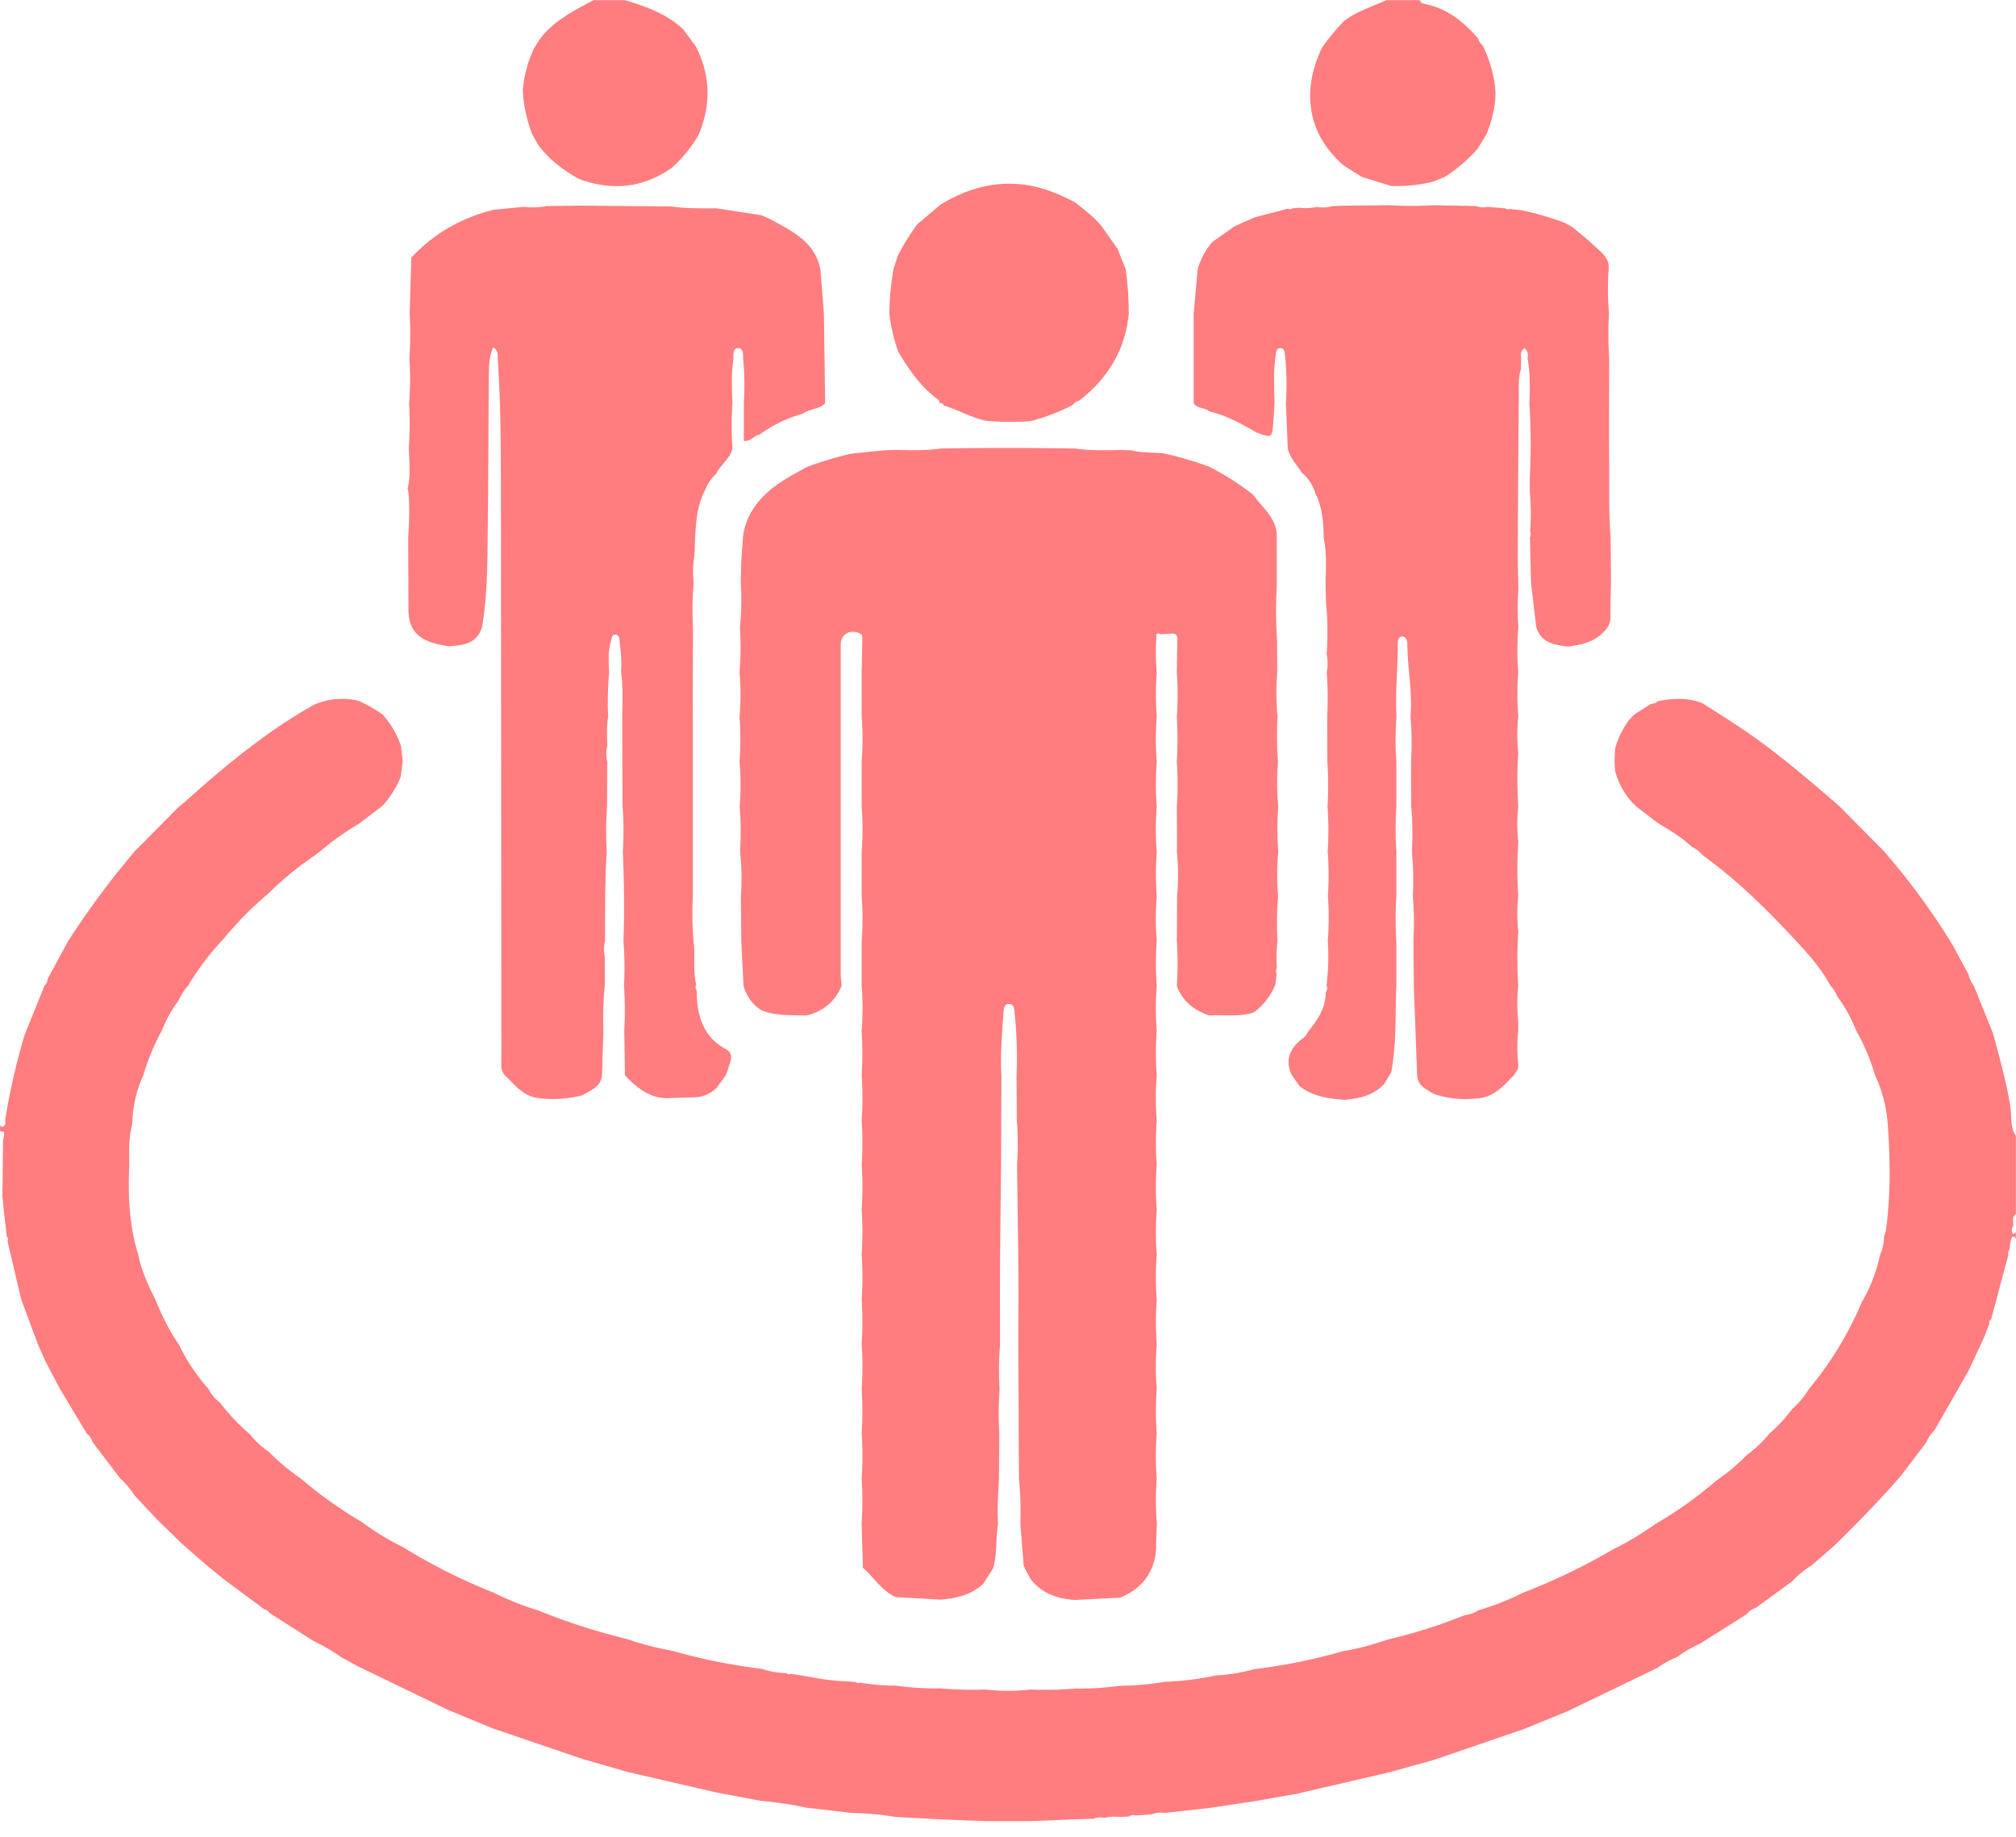 <?xml version="1.0" encoding="UTF-8" standalone="no"?>
<svg
   id="Слой_1"
   data-name="Слой 1"
   viewBox="0 0 900 820"
   version="1.1"
   sodipodi:docname="serv1-active-.svg"
   inkscape:version="1.3.2 (091e20e, 2023-11-25, custom)"
   xmlns:inkscape="http://www.inkscape.org/namespaces/inkscape"
   xmlns:sodipodi="http://sodipodi.sourceforge.net/DTD/sodipodi-0.dtd"
   xmlns="http://www.w3.org/2000/svg"
   xmlns:svg="http://www.w3.org/2000/svg"
   xmlns:rdf="http://www.w3.org/1999/02/22-rdf-syntax-ns#"
   xmlns:cc="http://creativecommons.org/ns#"
   xmlns:dc="http://purl.org/dc/elements/1.1/">
  <sodipodi:namedview
     id="namedview1307"
     pagecolor="#ffffff"
     bordercolor="#000000"
     borderopacity="0.25"
     inkscape:showpageshadow="2"
     inkscape:pageopacity="0.0"
     inkscape:pagecheckerboard="0"
     inkscape:deskcolor="#d1d1d1"
     inkscape:zoom="1.0012195"
     inkscape:cx="449.95128"
     inkscape:cy="375.04263"
     inkscape:window-width="1920"
     inkscape:window-height="1017"
     inkscape:window-x="-8"
     inkscape:window-y="-8"
     inkscape:window-maximized="1"
     inkscape:current-layer="Слой_1" />
  <defs
     id="defs1">
    <style
       id="style1">.cls-1{fill:#ff7d7f;}.cls-2{fill:#ededed;}.cls-3{fill:#ebebeb;}.cls-4{fill:#fefefe;}.cls-5{fill:#fcfcfc;}.cls-6{fill:#f5f5f5;}.cls-7{fill:#fafafa;}.cls-8{fill:#e9e9e9;}.cls-9{fill:#e5e5e5;}.cls-10{fill:#dfdfdf;}.cls-11{fill:#d5d5d5;}.cls-12{fill:#e3e3e3;}.cls-13{fill:#bababa;}</style>
  </defs>
  <title
     id="title1">serv2-active</title>
  <path
     class="cls-1"
     d="M899.94,550v3c-.61-1.13-1.55-1.37-2-.1a32,32,0,0,0-.89,5.13,1.83,1.83,0,0,0-.44,2.06L888.9,589a1.75,1.75,0,0,0-.8,2l-2.55,6.5-6.74,14.44-15.16,26.52a16.2,16.2,0,0,0-3.71,5.5l-11.33,14.89c-9.4,10.84-19.42,21.08-29.66,31.13l-10.11,8.78A43.92,43.92,0,0,0,800,706l-16.09,11.74a7.76,7.76,0,0,0-4,2.81l-21,13.24a55.92,55.92,0,0,0-10.3,6,39.22,39.22,0,0,0-8.76,4.84l-39.89,19.23L680,772l-40.07,13.73L620,791.24l-41.08,9.54L560,804.11l-20,3-20,2.21a11.91,11.91,0,0,0-6,.68l-7,.46a3.52,3.52,0,0,0-3,.45l-4,.25a18.9,18.9,0,0,0-6.91.38,8.78,8.78,0,0,0-5.07.4l-8,.24L460,813H440l-20-.78-20-1.08a141.76,141.76,0,0,0-20-1.82l-20-2.33a157.06,157.06,0,0,0-20-3l-20-3.75L280,791l-19.85-5.72-40-13.63-20-8.25L160,744l-7.7-4.2a76,76,0,0,0-12.17-7.1l-19.8-12.63a2.72,2.72,0,0,0-2.14-1.5L100,705.1l-7.84-6.41L81.06,689,70,678.2l-9.84-10.47a39.88,39.88,0,0,0-6.65-7.9l-12.14-16a8.77,8.77,0,0,0-2.72-4l-12.06-20.1L20.24,607.6,16.86,600,9.4,579.87q-3-12.9-6.05-25.8A1.63,1.63,0,0,0,3,552l-.41-4L1.75,541l-.67-7,.29-25.08c.86-3.68.86-3.68-1.31-3.91v-3c.2.69.74,1.24,1.36.9,1.16-.64,1.06-1.84.89-3A295.17,295.17,0,0,1,11,462l.8-2,8.07-20a4.34,4.34,0,0,0,1.38-2.94q4.58-8.47,9.17-16.95a376.83,376.83,0,0,1,29.71-40.05L80,360c.9-.71,1.84-1.37,2.69-2.14,17.87-16.12,36.4-31.36,57.46-43.24A31.27,31.27,0,0,1,160,312.85a58.3,58.3,0,0,1,10.89,6.2A40.85,40.85,0,0,1,179,333l.81,7.06q-.49,3.44-1,6.89a41.94,41.94,0,0,1-8.17,12.88L160,367.92A115.43,115.43,0,0,0,143.05,380l-3,2.22a146.83,146.83,0,0,0-20.6,17,154,154,0,0,0-19.94,20.27A116.21,116.21,0,0,0,84,440a22.88,22.88,0,0,0-4.18,6.53A55.58,55.58,0,0,0,72.31,460,96.74,96.74,0,0,0,64,480a52.77,52.77,0,0,0-4.86,20L59,502c-1.61,5.94-1.37,12-1.28,18.08-.62,13.54-.12,27,4,40,1.35,7.07,4.38,13.5,7.53,19.89,2.94,7,6.13,13.91,10.56,20.15A84.52,84.52,0,0,0,93.05,620a17.89,17.89,0,0,0,5.21,6.25,92.42,92.42,0,0,0,13.26,14,37.23,37.23,0,0,0,8.48,7.85,96.22,96.22,0,0,0,14.17,11.86,189.87,189.87,0,0,0,25.73,18.53l2.59,1.64A111.44,111.44,0,0,0,180,690.73a256.08,256.08,0,0,0,40,20.11,128.28,128.28,0,0,0,20,8,287.5,287.5,0,0,0,40,12.89,127.49,127.49,0,0,0,20,5.18,260.34,260.34,0,0,0,40,8.1,37.08,37.08,0,0,0,11,1.89,1.83,1.83,0,0,0,2.05.33l6.84,1.06A113.48,113.48,0,0,0,380,750.7l2,.21a1.77,1.77,0,0,0,2,.23A91.34,91.34,0,0,0,400,752.5a126.81,126.81,0,0,0,20,1.22,157.68,157.68,0,0,0,19.92.52,87.35,87.35,0,0,0,20.12,0,155.64,155.64,0,0,0,19.91-.43,131.71,131.71,0,0,0,20-1.24,122.47,122.47,0,0,0,20-1.78,130.87,130.87,0,0,0,23-2.84,79.29,79.29,0,0,0,17-2.81A252.29,252.29,0,0,0,600,737c6.86-1,13.42-3.08,20-5.18A232,232,0,0,0,654,721a12.93,12.93,0,0,0,6-2.14A116.85,116.85,0,0,0,680,711a276.14,276.14,0,0,0,40-19.26,139.28,139.28,0,0,0,19.33-11.62h.42l.24-.35a174.85,174.85,0,0,0,26-18.62,93.61,93.61,0,0,0,14.09-11.82,50.1,50.1,0,0,0,9.79-9.34A68.82,68.82,0,0,0,800,629.1a36.75,36.75,0,0,0,7.45-8.89,154.88,154.88,0,0,0,23.68-38.82,72.42,72.42,0,0,0,8.2-21.25,18.57,18.57,0,0,0,1.72-8.11,14.88,14.88,0,0,0,.89-2.77c2.09-15.56,1.95-31.18.84-46.78A61.44,61.44,0,0,0,837.07,480a96.91,96.91,0,0,0-8.56-20.21,65.24,65.24,0,0,0-8.4-15.09,12.25,12.25,0,0,0-3-4.72c-4-7.55-9.62-13.84-15.35-20-12.85-13.86-26.26-27.12-41.67-38.2a13.53,13.53,0,0,0-4.84-3.74c-4.56-4.36-10-7.45-15.32-10.75l-9.61-7.37A33.27,33.27,0,0,1,721,344l-.24-4,.27-6a41.7,41.7,0,0,1,6.13-12.48l2.47-2.57,7.42-4.74c1.06-.15,2.19-.14,2.93-1.13,6.74-1.47,13.42-1.66,20,.83,5.57,3.57,11.19,7.07,16.7,10.74,15.37,10.22,29.33,22.23,43.3,34.22l1.44,1.34L840,378.92l1,1.07a307.61,307.61,0,0,1,30.6,41.7q3.61,6.68,7.24,13.36a11.62,11.62,0,0,0,2.32,5l8.62,21.37c2.87,10.89,6,21.72,7.73,32.88.68,4.26-.22,8.85,2.44,12.73v35c-1.89,1.35-1.14,3.29-1.14,5.06-.62,1.14-1.06,2.4-.3,3.52C898.86,551.09,899.62,550.61,899.94,550Z"
     transform="translate(0 0)"
     id="path1" />
  <path
     class="cls-1"
     d="M619,.06h15c.07,1.32,1.37,1.56,2.1,1.71,10,2,17.4,8,23.83,15.46a4.83,4.83,0,0,0,1.87,2.89,55.07,55.07,0,0,1,5.78,20.11c.32,6.88-1.52,13.33-3.94,19.67l-4,6.53A69,69,0,0,1,644.94,79L640,81a64.31,64.31,0,0,1-19,2l-13-4L600,74c-8.17-7.1-13.6-15.7-14.86-26.66-1-9.2,1.13-17.75,5-26a94.63,94.63,0,0,1,9.92-12C605.78,5.06,612.56,2.92,619,.06Z"
     transform="translate(0 0)"
     id="path2" />
  <path
     class="cls-1"
     d="M265,.06h14c9.39,2.87,18.62,6.08,26,13l5.7,7.73c6.51,12.9,6.8,26,1.24,39.29a62.3,62.3,0,0,1-12,14.85c-12.31,8.57-25.57,10.35-39.75,5.55l-1.73-.6c-7.05-3.92-13.39-8.7-18.24-15.25l-2.65-4.78A62.92,62.92,0,0,1,233.39,40a54.67,54.67,0,0,1,5-18.33l2.83-4.53C247.49,9.13,256.3,4.65,265,.06Z"
     transform="translate(0 0)"
     id="path3" />
  <path
     class="cls-1"
     d="M674,93.25,680,94a132.65,132.65,0,0,1,18.32,5.39l3.55,1.93c3.39,2.85,6.93,5.55,10.12,8.61,2.89,2.77,6.53,5.26,6.17,10.08a132.86,132.86,0,0,0,.13,20,163.62,163.62,0,0,0,.1,19.93c0,15.25-.18,30.51,0,45.76.11,11.42-.3,22.85.65,34.26l.15,20c-.09,5.14-.31,10.28-.19,15.42a8.38,8.38,0,0,1-2.52,6.14c-4.41,5.06-10.29,6.35-16.47,7.12-6-.76-12-1.52-14.18-8.63Q684.63,270,683.48,260L683,240a3.85,3.85,0,0,0,.06-3,89.72,89.72,0,0,0-.12-17c0-2.34,0-4.67,0-7a280.3,280.3,0,0,0-.08-31c0-.69-.07-1.38-.11-2.06.28-6.68.39-13.35-.78-20,.2-1.46.24-2.88-.93-4l-.37-.64-.68.69c-1.18,1.14-1.14,2.55-.89,4l-.16,5c-1.25,3.87-.85,7.89-.88,11.85q-.36,35.38-.47,70.78c0,5.13.17,10.26.27,15.39a115.4,115.4,0,0,0,0,16.94,121.17,121.17,0,0,0-.06,20.07,129.61,129.61,0,0,0,0,19.9,76.58,76.58,0,0,0,0,16.09,183.43,183.43,0,0,0,0,23.91,76.58,76.58,0,0,0,0,16.09,183.28,183.28,0,0,0,0,23.9,76.58,76.58,0,0,0,0,16.09,183.43,183.43,0,0,0,0,23.91,76.58,76.58,0,0,0,0,16.09l0,4a71.33,71.33,0,0,0,0,15c0,.63,0,1.25,0,1.88l-1.83,3c-4.77,4.88-9.24,10.23-16.88,10.51a44.7,44.7,0,0,1-18.93-2c-3.38-2.05-7.32-3.62-7.52-8.49l-1.47-40q-.09-10-.19-20a147.59,147.59,0,0,0-.25-20.06,140.53,140.53,0,0,0-.42-19.89A138.34,138.34,0,0,0,630,360l-.08-20a132.73,132.73,0,0,0-.25-20c1-10.94-1.38-21.74-1.38-32.64,0-1.29-.66-3.23-2.27-3.2-1.81,0-2,2-2,3.4,0,10.81-1.19,21.6-.59,32.43a136.08,136.08,0,0,0-.06,20.09V360a157.65,157.65,0,0,0,0,20q0,10,0,19.93a160,160,0,0,0,0,20.07l0,20c-.56,12.93.17,25.93-2.32,38.74l-3.12,5.16C613,489.12,606.65,490.52,600,491c-7.11-.57-14.08-1.57-19.93-6.2l-3.5-5.08c-3-6.52-.7-11.53,4.42-15.76a7.37,7.37,0,0,0,3-3.5c4.3-5.09,7.8-10.54,7.91-17.52a3.16,3.16,0,0,0,.31-3.1,106.2,106.2,0,0,0,.55-19.85,130,130,0,0,0,.06-20,144.67,144.67,0,0,0-.09-20,142.59,142.59,0,0,0-.09-20,154.27,154.27,0,0,0-.07-19.94L592.49,320a148.49,148.49,0,0,0-.22-19.9,19.91,19.91,0,0,0,0-8,152.08,152.08,0,0,0-.34-24.05l-.17-8c.23-6.7.54-13.4-.82-20-.08-6.91-.62-13.74-3.83-20.06a18.48,18.48,0,0,0-6-9c-2.14-3.61-5.41-6.58-6.22-11l-.82-20a131,131,0,0,0-.38-21.42c-.15-1.29-.35-3-1.91-3.17-2.07-.18-2.06,1.84-2.26,3.2-1.07,7.11-.72,14.27-.51,21.41-.18,2.64-.35,5.27-.54,7.91-.57,7.75-.57,7.75-7.47,5.16-6.71-3.79-13.39-7.64-21-9.36-2-1.91-5.47-1.09-7.11-3.72v-20q0-10,0-20,.92-10,1.82-20a32.72,32.72,0,0,1,6.45-11.94l9.87-7,9-4,14.89-3.9A1.8,1.8,0,0,0,577,93l3-.26a23.09,23.09,0,0,0,7.95-.38A15.56,15.56,0,0,0,595,92l5-.16,20-.23a163.73,163.73,0,0,0,20.06,0L659,92a8.28,8.28,0,0,0,5,.36l8,.64A1.73,1.73,0,0,0,674,93.25Z"
     transform="translate(0 0)"
     id="path517" />
  <path
     class="cls-1"
     d="M244,92l16-.2,40,.39c6.65,1,13.35.76,20,.83l20,3.08c1.49.68,3,1.27,4.45,2.06,9.41,5.15,19.27,9.87,21.78,21.89L367.81,140l.3,20.08.24,19.95c-2.76,2.79-7,2.42-10,4.64A61.91,61.91,0,0,0,339,194.06c-2.35.25-3.55,3.05-6.93,2.77V180a126.56,126.56,0,0,0-.32-19.95c0-2,0-4.69-2.21-4.67s-2.24,2.7-2.06,4.7c-1.06,6.63-.73,13.28-.48,19.94a137.64,137.64,0,0,0,0,20c-.94,4.77-5.31,7.35-7.27,11.47a19.77,19.77,0,0,0-5,7.38c-3.49,6.62-4,13.87-4.4,21.13l-.3,8a41.6,41.6,0,0,0-.34,12.1,140,140,0,0,0-.33,19.86q0,10-.05,20.05t0,19.95v20q0,10,0,20l0,20q0,10,0,19.92a147.5,147.5,0,0,0,.67,24.05c0,5.31-.28,10.64.81,15.9A1.86,1.86,0,0,0,311,442c.09,10.94,2.56,20.71,13.14,26.42,2.39,1.29,2.55,3.3,1.94,5.51s-1.36,4.05-2.05,6.07l-4.16,5.7a14.91,14.91,0,0,1-10.11,4.19c-3.26.07-6.52.18-9.78.27-8.42.83-14.51-3.47-20-9.09L279,480q-.15-10-.31-20a161.93,161.93,0,0,0-.12-20.07,149.42,149.42,0,0,0-.25-20c.55-13.34.26-26.67-.27-40a142,142,0,0,0-.12-20l-.08-20-.06-20c.12-6.7.4-13.41-.55-20.08.45-4.49-.13-8.93-.59-13.37-.12-1.15-.07-3-1.79-3.16s-1.77,1.62-2.12,2.84c-1.32,4.54-1.06,9.16-.8,13.79a149.57,149.57,0,0,0-.44,20c-.74,4.34-.51,8.7-.38,13.06a13.91,13.91,0,0,0,0,7q-.06,10-.11,20a149.68,149.68,0,0,0-.14,20c-.82,13.33-.74,26.67-.77,40a15.33,15.33,0,0,0-.1,7q0,6.51,0,13a137.07,137.07,0,0,0-.62,19.64l-.6,20.27c-.54,5.31-5,6.8-8.73,9a51.14,51.14,0,0,1-20,1.25c-6.71-.88-10.38-6.14-14.82-10.3-1.82-2.1-1.41-4.66-1.41-7.12q-.07-119.37-.18-238.72c-.06-24.47.21-48.95-1.4-73.38-.13-1.85.48-4.08-2.11-5.59-1.83,4.16-1.85,8.49-1.89,12.73-.21,21.14-.18,42.28-.45,63.42-.21,16.29.13,32.63-2.6,48.79-2.35,7.61-8.72,8.09-15.11,8.52-2.1-.44-4.24-.74-6.28-1.35-8.16-2.44-11.48-7-11.47-15.4,0-10.6-.06-21.2-.1-31.81.41-7.16.85-14.32-.07-21.48l-.25-.08s.1-.25.07-.24c1.47-6,.71-12.14.51-18.24a149.87,149.87,0,0,0,.14-19.88,133.26,133.26,0,0,0,.12-20.08,154.27,154.27,0,0,0,.13-19.94l.76-25c10-10.81,22.23-17.66,36.37-21.32l14-1.39A30.45,30.45,0,0,0,244,92Z"
     transform="translate(0 0)"
     id="path519" />
  <path
     class="cls-1"
     d="M400,713c-6.41-2.69-9.74-8.85-14.78-13.08l-.56-19.93a146,146,0,0,0,0-20,132.73,132.73,0,0,0,0-20,146.11,146.11,0,0,0,0-20,132.73,132.73,0,0,0,0-20,146,146,0,0,0,0-20,132.86,132.86,0,0,0,0-20,145.81,145.81,0,0,0,0-19.94,132.86,132.86,0,0,0,0-20,146,146,0,0,0,0-20,132.73,132.73,0,0,0,0-20,155.93,155.93,0,0,0,0-19.93,125.81,125.81,0,0,0,0-20.08V420a125.81,125.81,0,0,0,0-20.08V380.05a125.81,125.81,0,0,0,0-20.08V340.05a125.81,125.81,0,0,0,0-20.08V300.06c.11-5,.23-9.95.31-14.93,0-1,0-1.87-1.21-2.39-4.57-1.94-8.44.39-8.44,5.18q0,73.36,0,146.71c0,1.8.26,3.61.4,5.42-2.92,7.17-8.28,11.47-15.72,13.31-6.74-.26-13.58.25-20.06-2.32a18.6,18.6,0,0,1-8-11q-.53-10-1-20-.1-10-.2-19.93a112.32,112.32,0,0,0-.36-20.17,133.66,133.66,0,0,0-.18-19.91,117.62,117.62,0,0,0-.06-20,136.78,136.78,0,0,0,0-20,115.58,115.58,0,0,0,0-19.95,138.24,138.24,0,0,0,.17-19.94,118.7,118.7,0,0,0,.38-20.13c.06-2.32.11-4.64.17-7,0-.65,0-1.31.05-2,.25-3.61.49-7.23.73-10.84,1-9.28,5.84-16.28,12.91-22,4.78-3.87,10.22-6.64,15.53-9.62a152.32,152.32,0,0,1,19.83-6L395,201l5-.13c6.7.13,13.4.34,20.07-.67L440,200h20l19.94.22c6.66,1,13.36.82,20.06.67l5,.12c4.92,1.32,10,.81,15,1.49a156.11,156.11,0,0,1,19.87,5.87,121.55,121.55,0,0,1,19.25,12.22l.32.28c4.25,6,10.92,10.65,10.54,19.19l0,20,0,2a187,187,0,0,0,.11,23l.1,15a121.53,121.53,0,0,0,.14,20.1,145.51,145.51,0,0,0,.22,19.92,110,110,0,0,0,.12,20,122.67,122.67,0,0,0,0,19.92,107.65,107.65,0,0,0-.07,20.07,135.7,135.7,0,0,0-.29,20,62.19,62.19,0,0,0-.28,12,3.64,3.64,0,0,0-.1,3l-.64,4.76a30,30,0,0,1-9.44,12.09c-6.53,2.2-13.3,1-20,1.42-6.74-2.32-12-6.31-14.49-13.23a141.23,141.23,0,0,0,0-20l.13-19.85a109.48,109.48,0,0,0-.06-19.75q0-10.17-.07-20.35a137.06,137.06,0,0,0,0-20.06,163.45,163.45,0,0,0,0-19.92,137.06,137.06,0,0,0,0-20.06c.08-4.78.11-9.57.27-14.35.07-2.06-.58-3.13-2.8-2.92-1.64.16-3.28.19-4.93.28-1.27-.69-1.82-.33-1.64,1.12a103.45,103.45,0,0,0,.15,15.94,133.92,133.92,0,0,0,0,19.93,125.31,125.31,0,0,0,0,20,132.86,132.86,0,0,0,0,20,125.69,125.69,0,0,0,0,20.07,133.92,133.92,0,0,0,0,19.93,125.31,125.31,0,0,0,0,20,132.86,132.86,0,0,0,0,20,125.31,125.31,0,0,0,0,20,133,133,0,0,0,0,20,125.31,125.31,0,0,0,0,20,132.59,132.59,0,0,0,0,19.93,127.12,127.12,0,0,0,0,20.09,132.32,132.32,0,0,0,0,19.91,127,127,0,0,0,0,20.08,133.92,133.92,0,0,0,0,19.93,125.31,125.31,0,0,0,0,20,132.86,132.86,0,0,0,0,20,125.69,125.69,0,0,0,0,20.07,122,122,0,0,0,.06,20c-.11,3.13-.31,6.27-.32,9.4,0,11.29-5.62,19.48-16.24,23.73l-20,1c-7.87-.49-14.84-2.89-19.89-9.37l-3-5.77q-.76-9.45-1.52-18.91a152.33,152.33,0,0,0-.59-20l-.15-20q0-10-.05-20l-.12-20c0-9.61.16-19.21.08-28.82-.14-17.06-.41-34.12-.63-51.18a141.88,141.88,0,0,0-.1-20l-.12-20a194.18,194.18,0,0,0-.85-27.81c-.15-1.71-.13-4.2-2.51-4.2s-2.38,2.54-2.5,4.22c-.65,9.25-1.43,18.51-.9,27.8l-.09,20q0,10-.07,20c-.16,15.41-.37,30.82-.46,46.22-.07,11.26,0,22.52,0,33.78a143.12,143.12,0,0,0-.19,20,154,154,0,0,0-.13,20q-.08,10-.16,20c-.29,6.7-.84,13.38-.39,20.09-1.13,6.55-.33,13.32-2.2,19.79L439,707c-5.34,5-12,6.52-19,7.11Z"
     transform="translate(0 0)"
     id="path899" />
  <path
     class="cls-1"
     d="M409.39,100.22l10.66-9c12.19-7.31,25.1-10.91,39.45-8.42,7.32,1.27,13.92,4.16,20.42,7.49,4.2,3.39,8.56,6.62,12,10.83l7,10,3.63,9.15A141.32,141.32,0,0,1,503.91,140c-1.53,16.23-9.36,28.87-22,38.78a5.7,5.7,0,0,0-3.12,2.1A89.91,89.91,0,0,1,460,188a112.82,112.82,0,0,1-19.88-.19c-6.62-1.41-12.49-4.87-18.9-6.86-.27-1-1-1.07-1.83-1-.11-.48-.06-1.19-.36-1.41-7.85-5.61-13.16-13.34-18-21.48a76.89,76.89,0,0,1-4-17,125.45,125.45,0,0,1,1.86-20l1.95-6A106.7,106.7,0,0,1,409.39,100.22Z"
     transform="translate(0 0)"
     id="path995" />
</svg>
